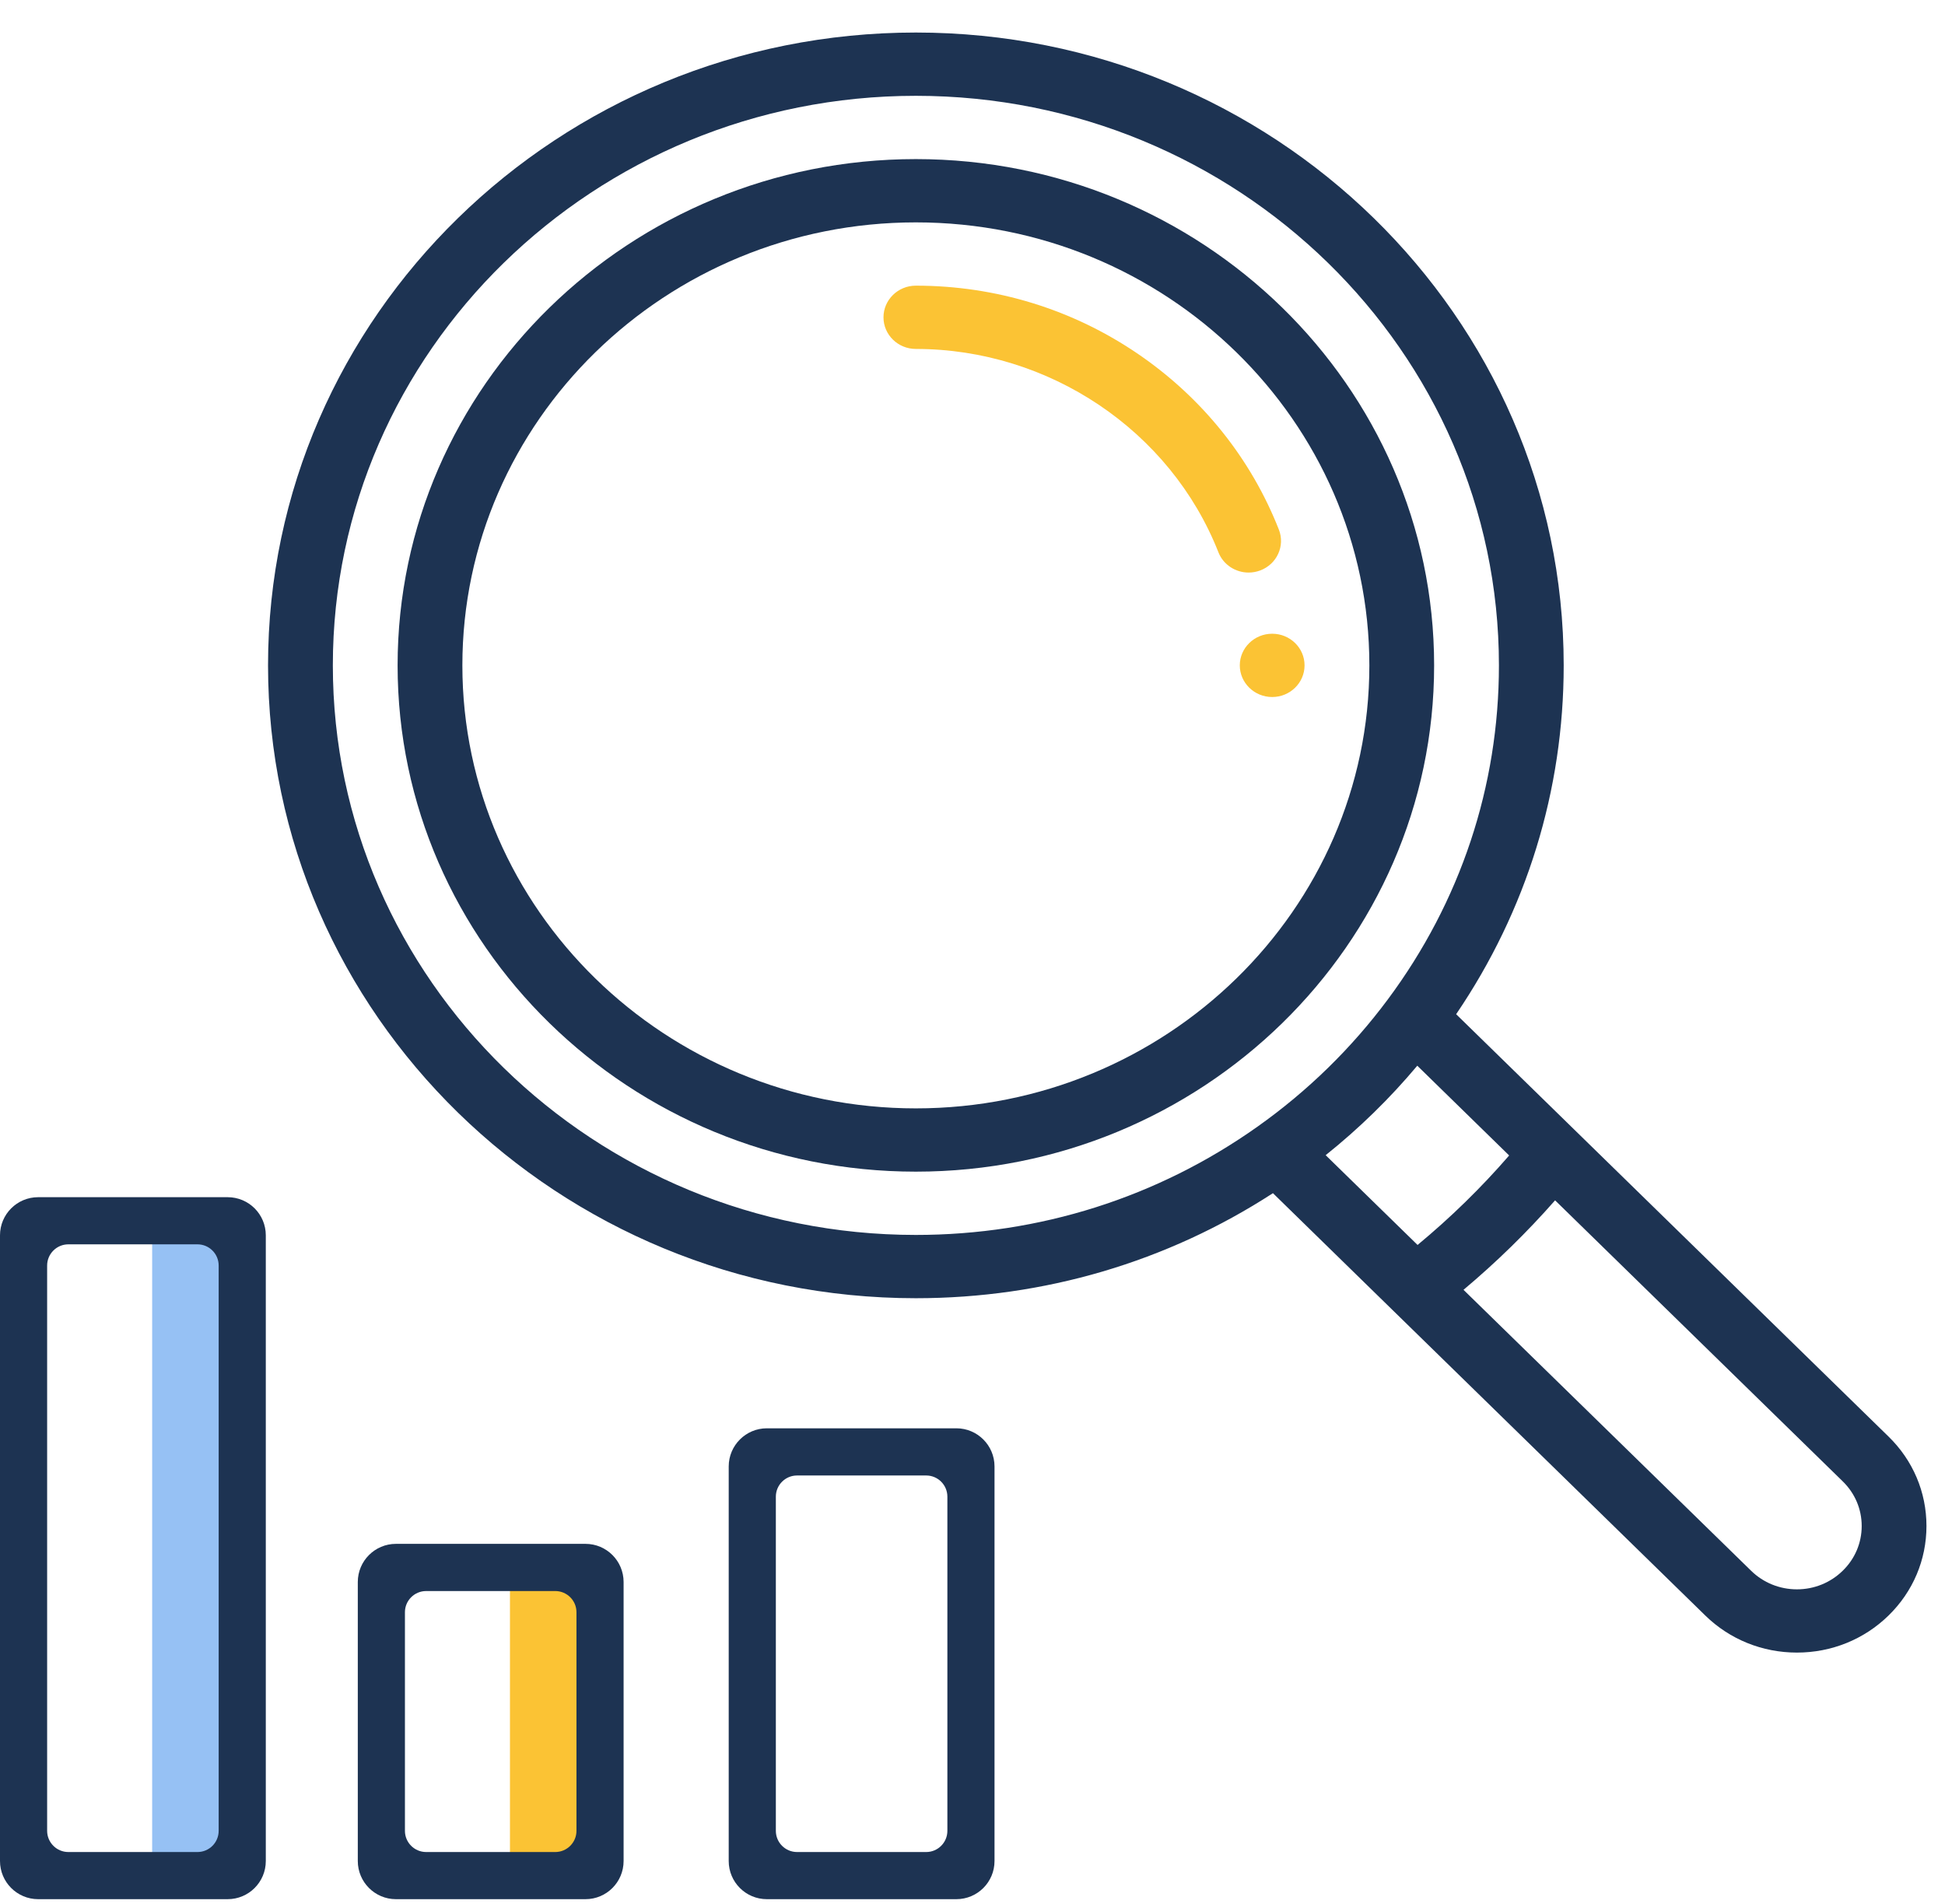 <svg width="47" height="46" viewBox="0 0 47 46" fill="none" xmlns="http://www.w3.org/2000/svg">
<g clip-path="url(#clip0_3018_68318)">
<path d="M30.742 15.312C30.31 15.312 29.959 15.655 29.959 16.076C29.959 16.498 30.31 16.841 30.742 16.841C31.174 16.841 31.524 16.498 31.524 16.076C31.524 15.655 31.174 15.312 30.742 15.312Z" fill="#FBC334"/>
<path d="M45.635 34.709L35.187 24.505C36.889 22 37.786 19.101 37.786 16.076C37.786 7.645 30.763 0.786 22.131 0.786C13.5 0.786 6.477 7.645 6.477 16.076C6.477 24.508 13.5 31.367 22.131 31.367C25.228 31.367 28.197 30.491 30.76 28.829L33.648 31.65C33.648 31.65 33.649 31.65 33.649 31.651L41.208 39.034C41.799 39.611 42.586 39.929 43.422 39.929C44.258 39.929 45.044 39.611 45.635 39.034C46.227 38.456 46.552 37.688 46.552 36.871C46.552 36.054 46.227 35.286 45.635 34.709ZM30.392 27.218C30.392 27.218 30.392 27.218 30.392 27.218C27.976 28.932 25.119 29.838 22.131 29.838C14.363 29.838 8.043 23.665 8.043 16.076C8.043 8.489 14.363 2.315 22.131 2.315C29.9 2.315 36.221 8.489 36.221 16.076C36.221 18.995 35.293 21.785 33.538 24.145C32.66 25.326 31.602 26.36 30.392 27.218ZM32.034 27.911C32.844 27.263 33.585 26.54 34.248 25.749L36.468 27.918C35.793 28.697 35.052 29.42 34.255 30.08L32.034 27.911ZM44.528 37.952C44.232 38.241 43.839 38.401 43.422 38.401C43.004 38.401 42.611 38.241 42.315 37.952L35.365 31.164C36.157 30.499 36.898 29.776 37.578 29.002L44.528 35.791C44.824 36.079 44.987 36.463 44.987 36.871C44.987 37.28 44.824 37.664 44.528 37.952Z" fill="#1D3352"/>
<path d="M22.131 3.844C15.226 3.844 9.608 9.332 9.608 16.077C9.608 22.822 15.226 28.309 22.131 28.309C29.037 28.309 34.655 22.822 34.655 16.077C34.655 9.332 29.037 3.844 22.131 3.844ZM22.131 26.78C16.089 26.78 11.173 21.978 11.173 16.077C11.173 10.175 16.089 5.373 22.131 5.373C28.174 5.373 33.09 10.175 33.09 16.077C33.09 21.978 28.174 26.78 22.131 26.78Z" fill="#1D3352"/>
<path d="M30.903 12.795C30.229 11.081 29.055 9.616 27.509 8.558C25.926 7.475 24.066 6.902 22.131 6.902C21.699 6.902 21.349 7.245 21.349 7.667C21.349 8.089 21.699 8.431 22.131 8.431C25.348 8.431 28.286 10.405 29.442 13.343C29.561 13.647 29.858 13.834 30.172 13.834C30.266 13.834 30.361 13.817 30.453 13.783C30.857 13.631 31.058 13.189 30.903 12.795Z" fill="#FBC334"/>
</g>
<rect x="3.677" y="29.78" width="1.748" height="15.443" fill="#96C1F4"/>
<path d="M12.323 38.157H14.071V45.224H12.323V38.157Z" fill="#FBC334"/>
<path fill-rule="evenodd" clip-rule="evenodd" d="M0.922 28.926C0.413 28.926 0 29.338 0 29.848V44.965C0 45.474 0.413 45.887 0.922 45.887H5.501C6.011 45.887 6.423 45.474 6.423 44.965V29.848C6.423 29.338 6.011 28.926 5.501 28.926H0.922ZM1.139 30.577C1.139 30.295 1.369 30.065 1.652 30.065H4.772C5.055 30.065 5.284 30.295 5.284 30.577V44.236C5.284 44.518 5.055 44.748 4.772 44.748H1.652C1.369 44.748 1.139 44.518 1.139 44.236V30.577Z" fill="#1D3352"/>
<path fill-rule="evenodd" clip-rule="evenodd" d="M9.568 37.302C9.059 37.302 8.646 37.715 8.646 38.224V44.965C8.646 45.474 9.059 45.887 9.568 45.887H14.148C14.657 45.887 15.069 45.474 15.069 44.965V38.224C15.069 37.715 14.657 37.302 14.148 37.302H9.568ZM9.785 38.954C9.785 38.671 10.015 38.442 10.298 38.442H13.418C13.7 38.442 13.93 38.671 13.93 38.954V44.236C13.93 44.518 13.7 44.748 13.418 44.748H10.298C10.015 44.748 9.785 44.518 9.785 44.236V38.954Z" fill="#1D3352"/>
<path fill-rule="evenodd" clip-rule="evenodd" d="M18.531 34.51C18.022 34.51 17.609 34.923 17.609 35.432V44.965C17.609 45.475 18.022 45.887 18.531 45.887H23.11C23.619 45.887 24.032 45.475 24.032 44.965V35.432C24.032 34.923 23.619 34.51 23.11 34.51H18.531ZM18.748 36.162C18.748 35.879 18.978 35.65 19.261 35.65H22.381C22.663 35.65 22.893 35.879 22.893 36.162V44.236C22.893 44.519 22.663 44.748 22.381 44.748H19.261C18.978 44.748 18.748 44.519 18.748 44.236V36.162Z" fill="#1D3352"/>
<defs>
<clipPath id="clip0_3018_68318">
<rect width="40.075" height="39.143" fill="white" transform="translate(6.477 0.786)"/>
</clipPath>
</defs>
</svg>